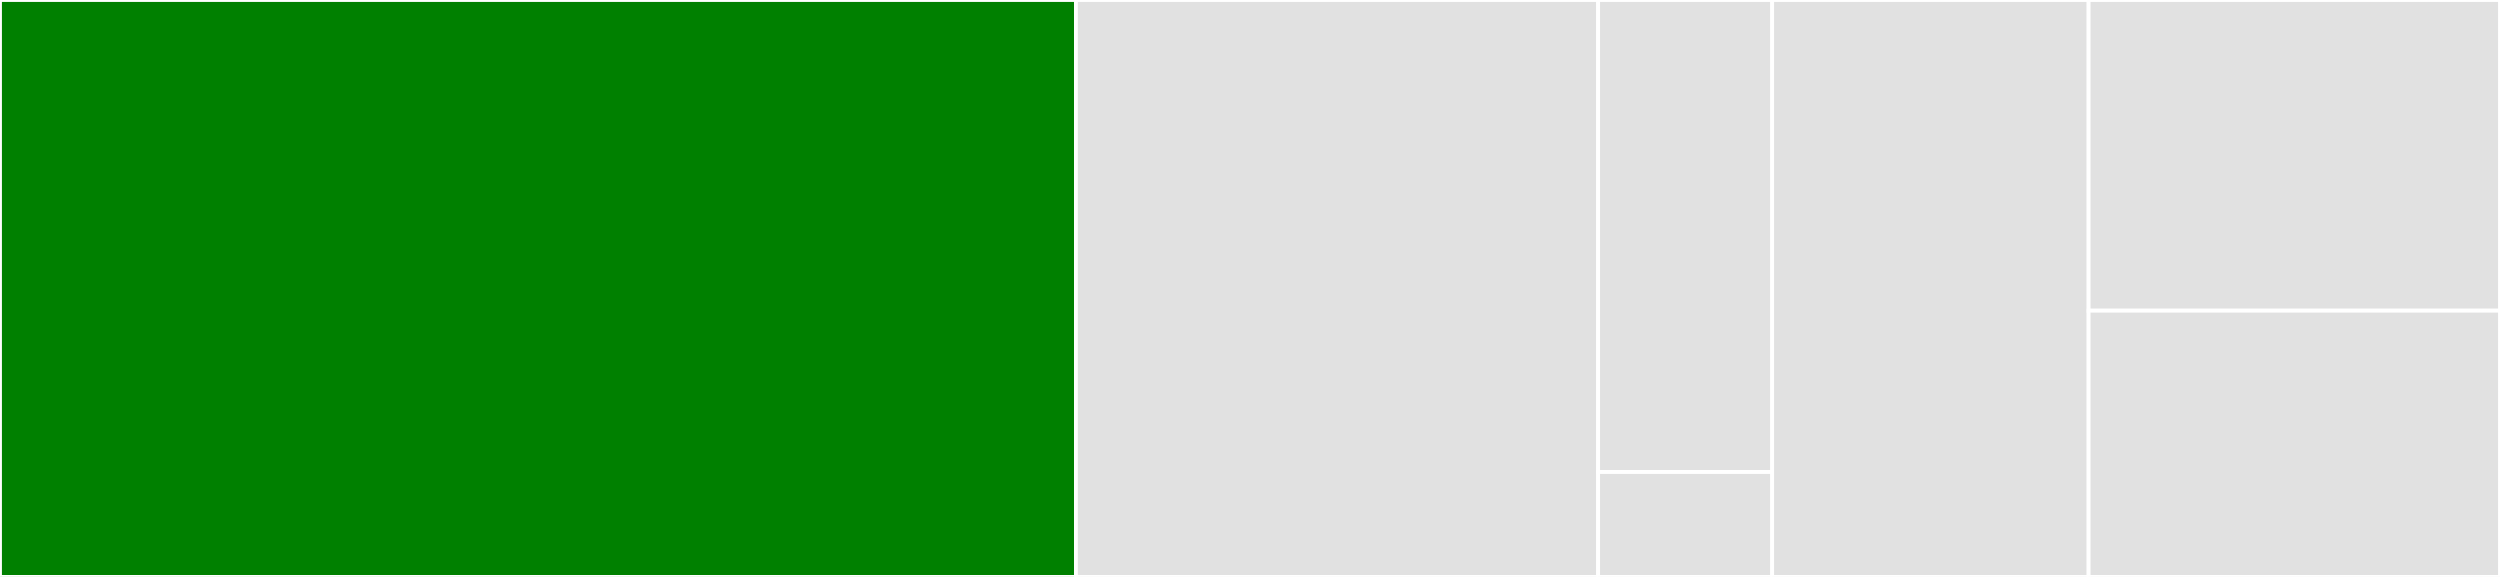 <svg baseProfile="full" width="650" height="150" viewBox="0 0 650 150" version="1.1"
xmlns="http://www.w3.org/2000/svg" xmlns:ev="http://www.w3.org/2001/xml-events"
xmlns:xlink="http://www.w3.org/1999/xlink">

<rect x="0" y="0" width="650" height="150" fill="#333333" stroke="none"/>

<style>rect.s{mask:url(#mask);}</style>
<defs>
  <pattern id="white" width="4" height="4" patternUnits="userSpaceOnUse" patternTransform="rotate(45)">
    <rect width="2" height="2" transform="translate(0,0)" fill="white"></rect>
  </pattern>
  <mask id="mask">
    <rect x="0" y="0" width="100%" height="100%" fill="url(#white)"></rect>
  </mask>
</defs>

<rect x="0" y="0" width="279.747" height="150" fill="green" stroke="white" stroke-width="1" class=" tooltipped" data-content="finite_state_machine/state_machine.py"><title>finite_state_machine/state_machine.py</title></rect>
<rect x="279.747" y="0" width="135.759" height="150.0" fill="#e1e1e1" stroke="white" stroke-width="1" class=" tooltipped" data-content="finite_state_machine/draw_state_diagram.py"><title>finite_state_machine/draw_state_diagram.py</title></rect>
<rect x="415.506" y="0" width="45.253" height="122.727" fill="#e1e1e1" stroke="white" stroke-width="1" class=" tooltipped" data-content="finite_state_machine/exceptions.py"><title>finite_state_machine/exceptions.py</title></rect>
<rect x="415.506" y="122.727" width="45.253" height="27.273" fill="#e1e1e1" stroke="white" stroke-width="1" class=" tooltipped" data-content="finite_state_machine/__init__.py"><title>finite_state_machine/__init__.py</title></rect>
<rect x="460.759" y="0" width="82.278" height="150.0" fill="#e1e1e1" stroke="white" stroke-width="1" class=" tooltipped" data-content="examples/github_pull_request.py"><title>examples/github_pull_request.py</title></rect>
<rect x="543.038" y="0" width="106.962" height="80.769" fill="#e1e1e1" stroke="white" stroke-width="1" class=" tooltipped" data-content="examples/boolean_field.py"><title>examples/boolean_field.py</title></rect>
<rect x="543.038" y="80.769" width="106.962" height="69.231" fill="#e1e1e1" stroke="white" stroke-width="1" class=" tooltipped" data-content="examples/turnstile.py"><title>examples/turnstile.py</title></rect>
</svg>